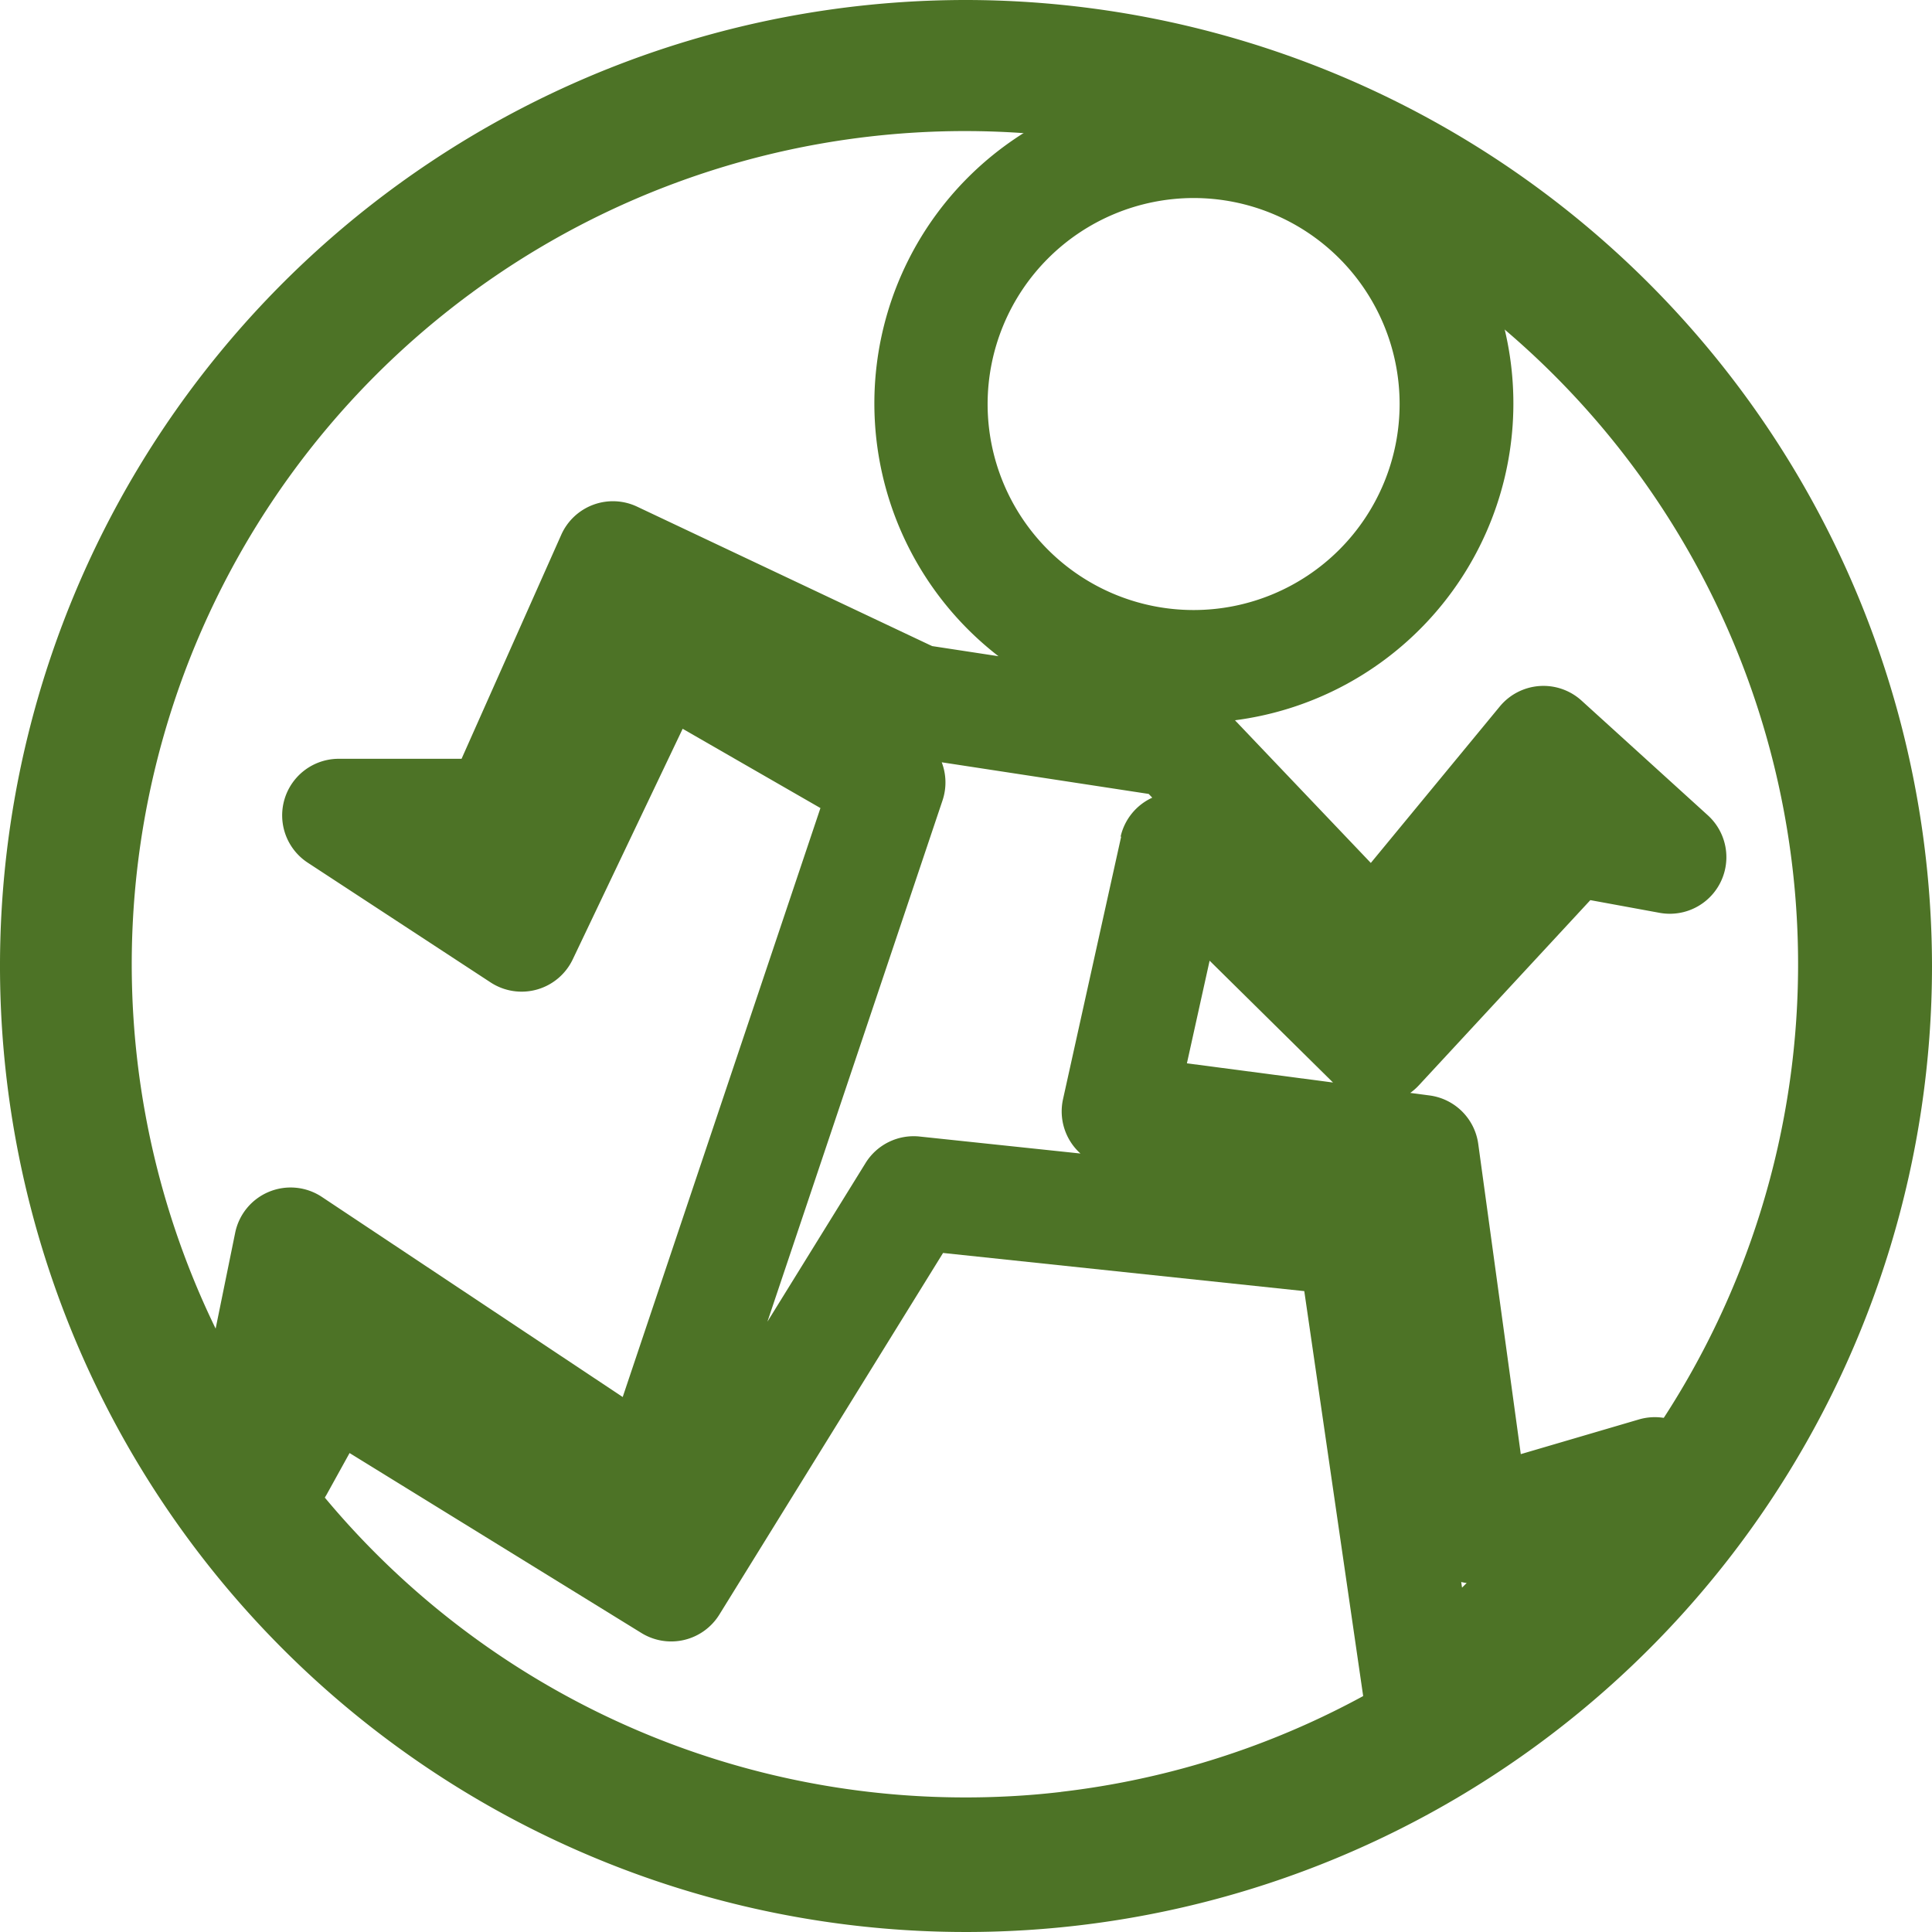 <svg xmlns="http://www.w3.org/2000/svg" width="32" height="32" viewBox="0 0 32 32">
  <g id="sport-protect-icon" transform="translate(5622.876 8799)">
    <path id="Tracé_144" data-name="Tracé 144" d="M1946.128,0a16,16,0,1,0,16,16A16.018,16.018,0,0,0,1946.128,0Zm1.573,29.68q-.424.05-.851.072-.361.019-.723.019a13.8,13.8,0,1,1,1.574-.092Z" transform="translate(-7553.004 -8799)" fill="#4d7326"/>
    <path id="Tracé_147" data-name="Tracé 147" d="M2005.08,35.979l1.145.21a.937.937,0,0,0,.8-1.616l-2.092-1.9a.938.938,0,0,0-1.354.1l-2.135,2.59L1999.194,33a5.292,5.292,0,1,0-3.917-1.061l-1.1-.168-4.885-2.309a.937.937,0,0,0-1.257.466l-1.651,3.71h-2.033a.937.937,0,0,0-.513,1.722l3.027,1.982a.938.938,0,0,0,1.36-.381l1.821-3.82,2.282,1.313-3.275,9.755-4.981-3.313a.937.937,0,0,0-1.438.594L1982,44.6a.937.937,0,0,0,.156.732l.413.578a.938.938,0,0,0,1.583-.091l.377-.682,4.833,2.98a.938.938,0,0,0,1.289-.3l3.708-5.994,5.983.632,1.024,7.041a.938.938,0,0,0,1.593.526l3.853-3.881a.937.937,0,0,0-.929-1.56l-1.955.574-.705-5.141a.938.938,0,0,0-.807-.8l-.319-.042a.942.942,0,0,0,.142-.125Zm-6.571-11.629a3.412,3.412,0,1,1-3.412,3.412A3.416,3.416,0,0,1,1998.508,24.35Zm-1.2,10.577-.963,4.349a.938.938,0,0,0,.289.9l-2.66-.281a.937.937,0,0,0-.9.439l-1.625,2.627,2.9-8.633a.936.936,0,0,0-.013-.632l3.428.524.059.062A.937.937,0,0,0,1997.3,34.927Zm1.089,3.755.376-1.7L2000.818,39Zm4.634,8.607-.077.077-.014-.093Q2002.982,47.283,2003.027,47.289Z" transform="translate(-7601.615 -8820.07)" fill="#4d7326"/>
  </g>
</svg>
